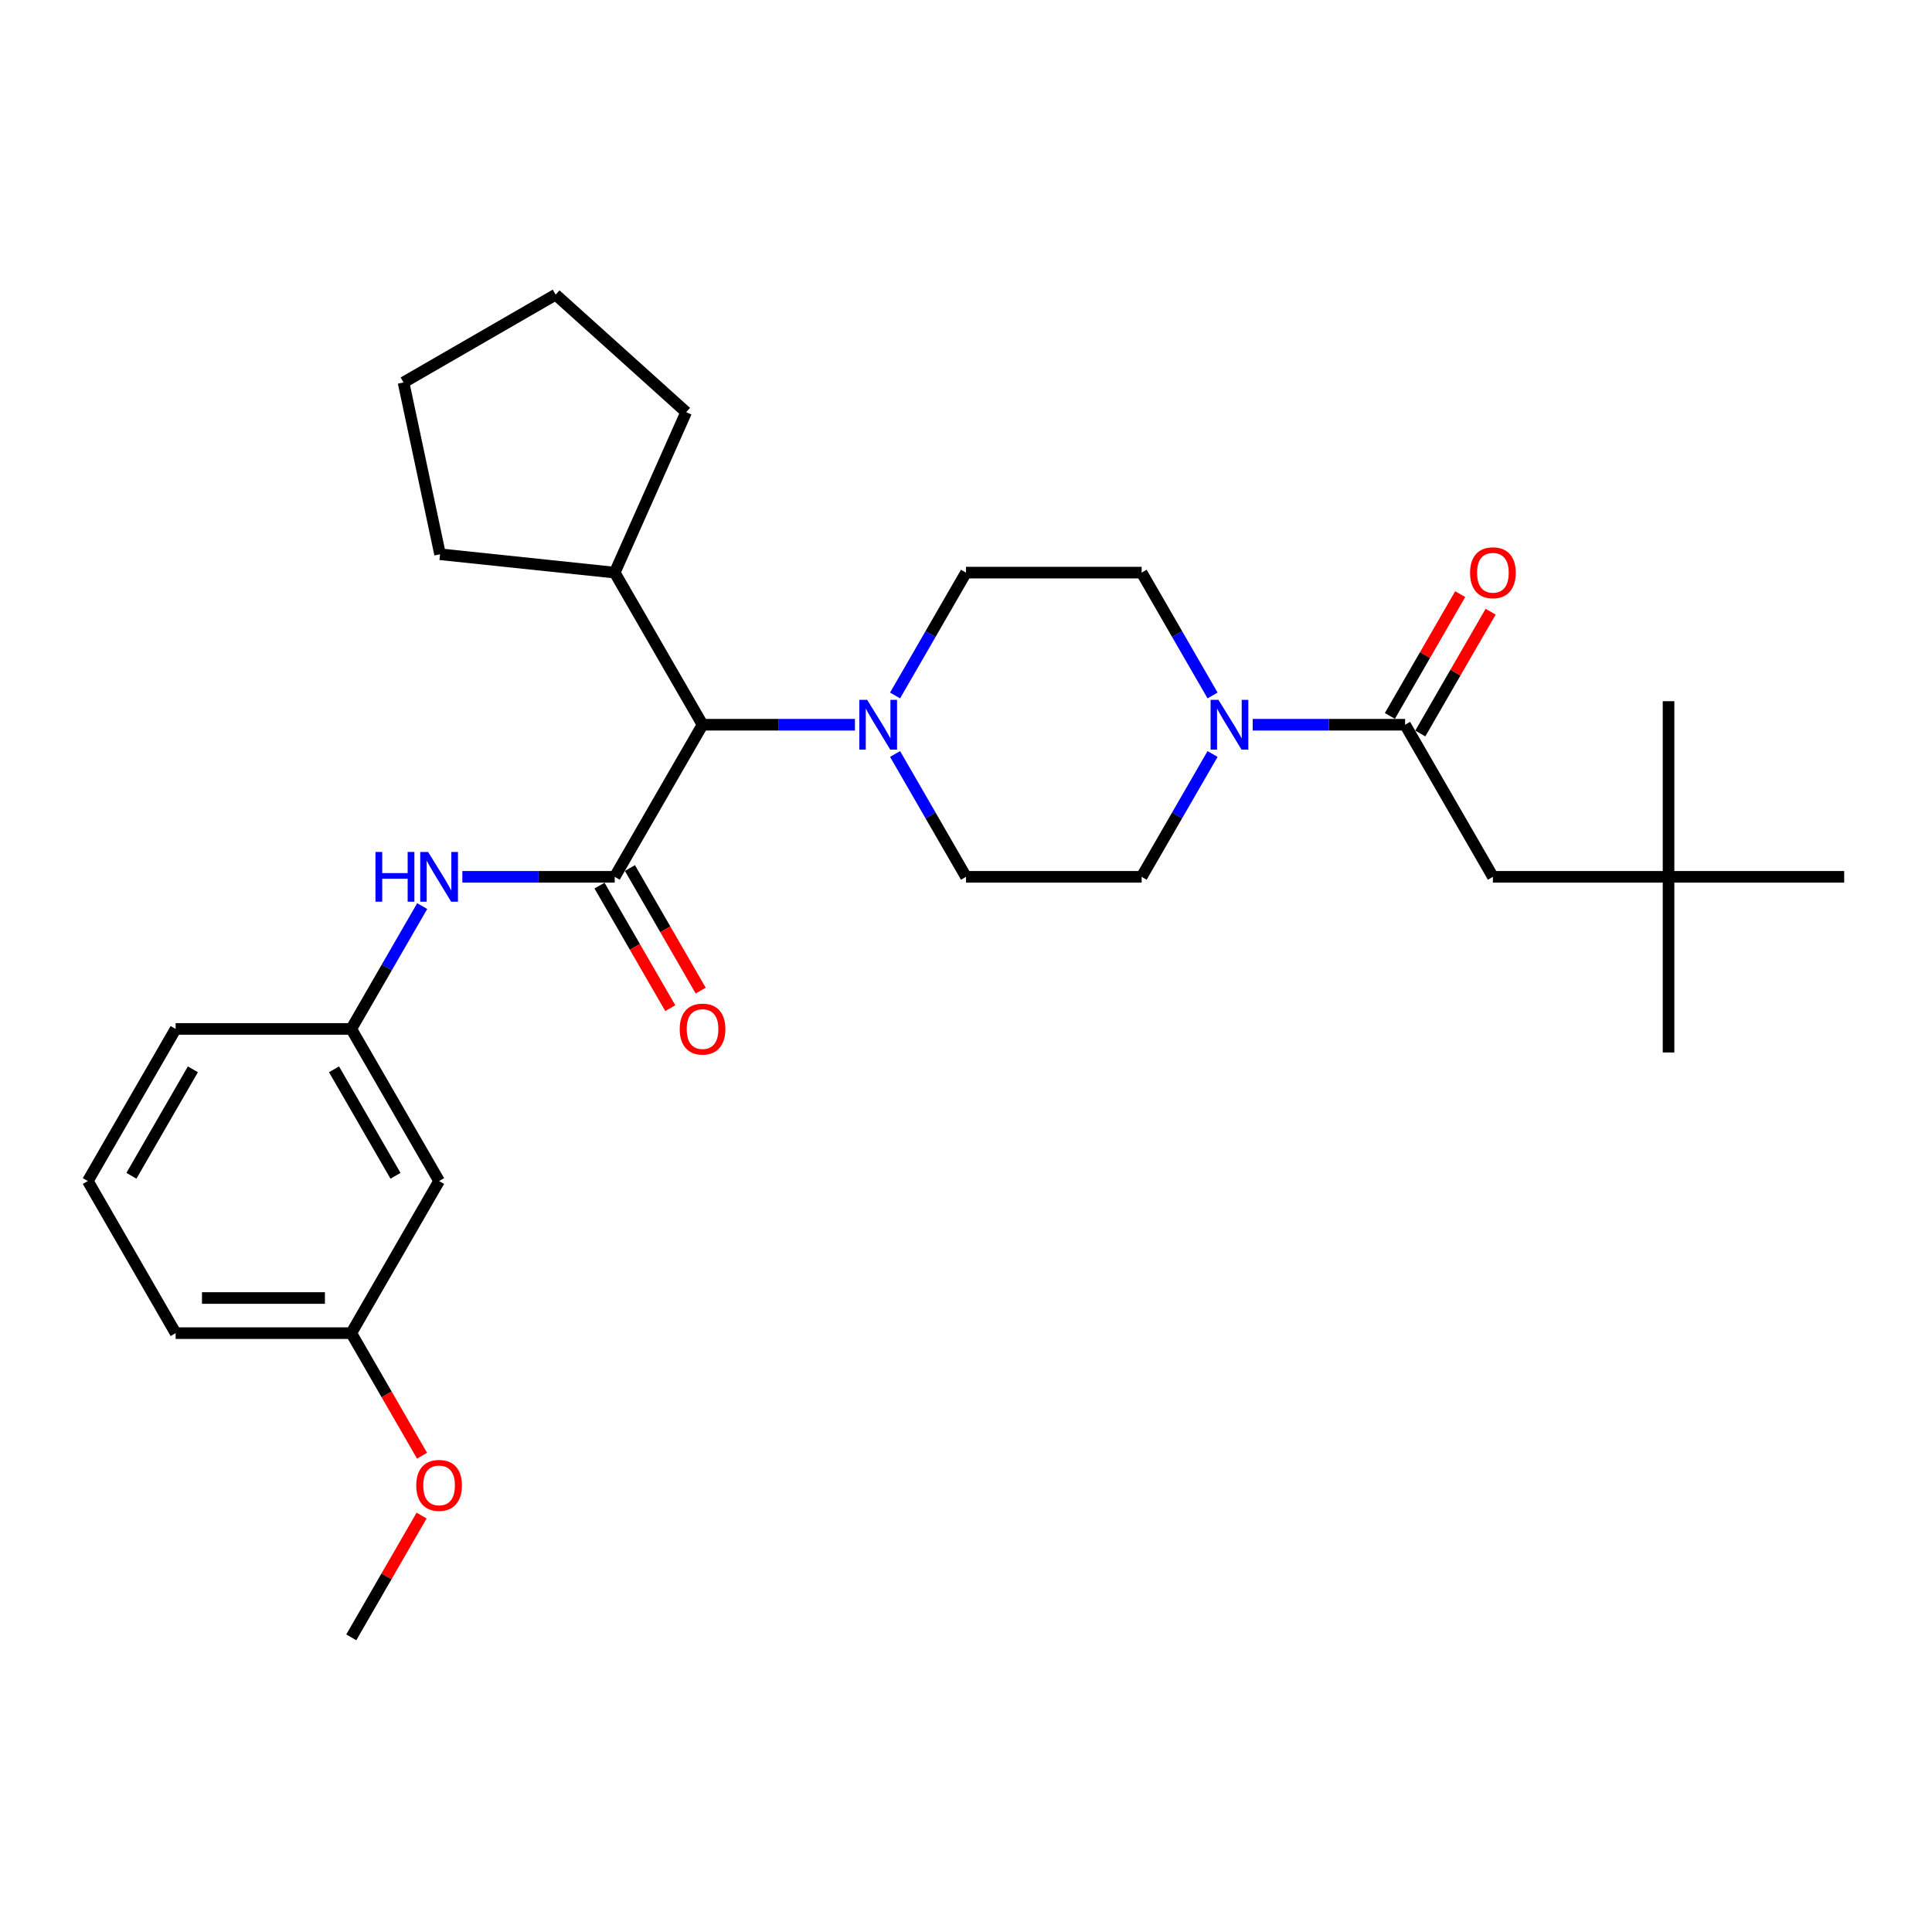 <?xml version='1.0' encoding='iso-8859-1'?>
<svg version='1.1' baseProfile='full'
              xmlns='http://www.w3.org/2000/svg'
                      xmlns:rdkit='http://www.rdkit.org/xml'
                      xmlns:xlink='http://www.w3.org/1999/xlink'
                  xml:space='preserve'
width='1000px' height='1000px' viewBox='0 0 1000 1000'>
<!-- END OF HEADER -->
<rect style='opacity:1.0;fill:#FFFFFF;stroke:none' width='1000' height='1000' x='0' y='0'> </rect>
<path class='bond-0' d='M 627.619,390.261 L 609.264,422.053' style='fill:none;fill-rule:evenodd;stroke:#0000FF;stroke-width:6px;stroke-linecap:butt;stroke-linejoin:miter;stroke-opacity:1' />
<path class='bond-0' d='M 609.264,422.053 L 590.909,453.845' style='fill:none;fill-rule:evenodd;stroke:#000000;stroke-width:6px;stroke-linecap:butt;stroke-linejoin:miter;stroke-opacity:1' />
<path class='bond-1' d='M 648.4,375.116 L 687.836,375.116' style='fill:none;fill-rule:evenodd;stroke:#0000FF;stroke-width:6px;stroke-linecap:butt;stroke-linejoin:miter;stroke-opacity:1' />
<path class='bond-1' d='M 687.836,375.116 L 727.273,375.116' style='fill:none;fill-rule:evenodd;stroke:#000000;stroke-width:6px;stroke-linecap:butt;stroke-linejoin:miter;stroke-opacity:1' />
<path class='bond-2' d='M 627.619,359.97 L 609.264,328.178' style='fill:none;fill-rule:evenodd;stroke:#0000FF;stroke-width:6px;stroke-linecap:butt;stroke-linejoin:miter;stroke-opacity:1' />
<path class='bond-2' d='M 609.264,328.178 L 590.909,296.386' style='fill:none;fill-rule:evenodd;stroke:#000000;stroke-width:6px;stroke-linecap:butt;stroke-linejoin:miter;stroke-opacity:1' />
<path class='bond-3' d='M 863.636,453.845 L 772.727,453.845' style='fill:none;fill-rule:evenodd;stroke:#000000;stroke-width:6px;stroke-linecap:butt;stroke-linejoin:miter;stroke-opacity:1' />
<path class='bond-4' d='M 863.636,453.845 L 863.636,544.755' style='fill:none;fill-rule:evenodd;stroke:#000000;stroke-width:6px;stroke-linecap:butt;stroke-linejoin:miter;stroke-opacity:1' />
<path class='bond-5' d='M 863.636,453.845 L 863.636,362.936' style='fill:none;fill-rule:evenodd;stroke:#000000;stroke-width:6px;stroke-linecap:butt;stroke-linejoin:miter;stroke-opacity:1' />
<path class='bond-6' d='M 863.636,453.845 L 954.545,453.845' style='fill:none;fill-rule:evenodd;stroke:#000000;stroke-width:6px;stroke-linecap:butt;stroke-linejoin:miter;stroke-opacity:1' />
<path class='bond-7' d='M 735.146,379.661 L 753.343,348.142' style='fill:none;fill-rule:evenodd;stroke:#000000;stroke-width:6px;stroke-linecap:butt;stroke-linejoin:miter;stroke-opacity:1' />
<path class='bond-7' d='M 753.343,348.142 L 771.541,316.623' style='fill:none;fill-rule:evenodd;stroke:#FF0000;stroke-width:6px;stroke-linecap:butt;stroke-linejoin:miter;stroke-opacity:1' />
<path class='bond-7' d='M 719.4,370.57 L 737.597,339.051' style='fill:none;fill-rule:evenodd;stroke:#000000;stroke-width:6px;stroke-linecap:butt;stroke-linejoin:miter;stroke-opacity:1' />
<path class='bond-7' d='M 737.597,339.051 L 755.795,307.532' style='fill:none;fill-rule:evenodd;stroke:#FF0000;stroke-width:6px;stroke-linecap:butt;stroke-linejoin:miter;stroke-opacity:1' />
<path class='bond-8' d='M 727.273,375.116 L 772.727,453.845' style='fill:none;fill-rule:evenodd;stroke:#000000;stroke-width:6px;stroke-linecap:butt;stroke-linejoin:miter;stroke-opacity:1' />
<path class='bond-9' d='M 318.182,453.845 L 278.745,453.845' style='fill:none;fill-rule:evenodd;stroke:#000000;stroke-width:6px;stroke-linecap:butt;stroke-linejoin:miter;stroke-opacity:1' />
<path class='bond-9' d='M 278.745,453.845 L 239.309,453.845' style='fill:none;fill-rule:evenodd;stroke:#0000FF;stroke-width:6px;stroke-linecap:butt;stroke-linejoin:miter;stroke-opacity:1' />
<path class='bond-10' d='M 310.309,458.391 L 328.622,490.11' style='fill:none;fill-rule:evenodd;stroke:#000000;stroke-width:6px;stroke-linecap:butt;stroke-linejoin:miter;stroke-opacity:1' />
<path class='bond-10' d='M 328.622,490.11 L 346.935,521.83' style='fill:none;fill-rule:evenodd;stroke:#FF0000;stroke-width:6px;stroke-linecap:butt;stroke-linejoin:miter;stroke-opacity:1' />
<path class='bond-10' d='M 326.055,449.3 L 344.368,481.019' style='fill:none;fill-rule:evenodd;stroke:#000000;stroke-width:6px;stroke-linecap:butt;stroke-linejoin:miter;stroke-opacity:1' />
<path class='bond-10' d='M 344.368,481.019 L 362.681,512.739' style='fill:none;fill-rule:evenodd;stroke:#FF0000;stroke-width:6px;stroke-linecap:butt;stroke-linejoin:miter;stroke-opacity:1' />
<path class='bond-11' d='M 318.182,453.845 L 363.636,375.116' style='fill:none;fill-rule:evenodd;stroke:#000000;stroke-width:6px;stroke-linecap:butt;stroke-linejoin:miter;stroke-opacity:1' />
<path class='bond-12' d='M 218.528,468.991 L 200.173,500.783' style='fill:none;fill-rule:evenodd;stroke:#0000FF;stroke-width:6px;stroke-linecap:butt;stroke-linejoin:miter;stroke-opacity:1' />
<path class='bond-12' d='M 200.173,500.783 L 181.818,532.575' style='fill:none;fill-rule:evenodd;stroke:#000000;stroke-width:6px;stroke-linecap:butt;stroke-linejoin:miter;stroke-opacity:1' />
<path class='bond-13' d='M 181.818,690.034 L 90.909,690.034' style='fill:none;fill-rule:evenodd;stroke:#000000;stroke-width:6px;stroke-linecap:butt;stroke-linejoin:miter;stroke-opacity:1' />
<path class='bond-13' d='M 168.182,671.852 L 104.545,671.852' style='fill:none;fill-rule:evenodd;stroke:#000000;stroke-width:6px;stroke-linecap:butt;stroke-linejoin:miter;stroke-opacity:1' />
<path class='bond-14' d='M 181.818,690.034 L 227.273,611.305' style='fill:none;fill-rule:evenodd;stroke:#000000;stroke-width:6px;stroke-linecap:butt;stroke-linejoin:miter;stroke-opacity:1' />
<path class='bond-15' d='M 181.818,690.034 L 200.131,721.754' style='fill:none;fill-rule:evenodd;stroke:#000000;stroke-width:6px;stroke-linecap:butt;stroke-linejoin:miter;stroke-opacity:1' />
<path class='bond-15' d='M 200.131,721.754 L 218.445,753.473' style='fill:none;fill-rule:evenodd;stroke:#FF0000;stroke-width:6px;stroke-linecap:butt;stroke-linejoin:miter;stroke-opacity:1' />
<path class='bond-16' d='M 90.909,690.034 L 45.455,611.305' style='fill:none;fill-rule:evenodd;stroke:#000000;stroke-width:6px;stroke-linecap:butt;stroke-linejoin:miter;stroke-opacity:1' />
<path class='bond-17' d='M 463.29,359.97 L 481.645,328.178' style='fill:none;fill-rule:evenodd;stroke:#0000FF;stroke-width:6px;stroke-linecap:butt;stroke-linejoin:miter;stroke-opacity:1' />
<path class='bond-17' d='M 481.645,328.178 L 500,296.386' style='fill:none;fill-rule:evenodd;stroke:#000000;stroke-width:6px;stroke-linecap:butt;stroke-linejoin:miter;stroke-opacity:1' />
<path class='bond-18' d='M 442.509,375.116 L 403.073,375.116' style='fill:none;fill-rule:evenodd;stroke:#0000FF;stroke-width:6px;stroke-linecap:butt;stroke-linejoin:miter;stroke-opacity:1' />
<path class='bond-18' d='M 403.073,375.116 L 363.636,375.116' style='fill:none;fill-rule:evenodd;stroke:#000000;stroke-width:6px;stroke-linecap:butt;stroke-linejoin:miter;stroke-opacity:1' />
<path class='bond-19' d='M 463.29,390.261 L 481.645,422.053' style='fill:none;fill-rule:evenodd;stroke:#0000FF;stroke-width:6px;stroke-linecap:butt;stroke-linejoin:miter;stroke-opacity:1' />
<path class='bond-19' d='M 481.645,422.053 L 500,453.845' style='fill:none;fill-rule:evenodd;stroke:#000000;stroke-width:6px;stroke-linecap:butt;stroke-linejoin:miter;stroke-opacity:1' />
<path class='bond-20' d='M 590.909,296.386 L 500,296.386' style='fill:none;fill-rule:evenodd;stroke:#000000;stroke-width:6px;stroke-linecap:butt;stroke-linejoin:miter;stroke-opacity:1' />
<path class='bond-21' d='M 363.636,375.116 L 318.182,296.386' style='fill:none;fill-rule:evenodd;stroke:#000000;stroke-width:6px;stroke-linecap:butt;stroke-linejoin:miter;stroke-opacity:1' />
<path class='bond-22' d='M 318.182,296.386 L 227.771,286.884' style='fill:none;fill-rule:evenodd;stroke:#000000;stroke-width:6px;stroke-linecap:butt;stroke-linejoin:miter;stroke-opacity:1' />
<path class='bond-23' d='M 318.182,296.386 L 355.158,213.337' style='fill:none;fill-rule:evenodd;stroke:#000000;stroke-width:6px;stroke-linecap:butt;stroke-linejoin:miter;stroke-opacity:1' />
<path class='bond-24' d='M 227.771,286.884 L 208.87,197.961' style='fill:none;fill-rule:evenodd;stroke:#000000;stroke-width:6px;stroke-linecap:butt;stroke-linejoin:miter;stroke-opacity:1' />
<path class='bond-25' d='M 208.87,197.961 L 287.599,152.507' style='fill:none;fill-rule:evenodd;stroke:#000000;stroke-width:6px;stroke-linecap:butt;stroke-linejoin:miter;stroke-opacity:1' />
<path class='bond-26' d='M 287.599,152.507 L 355.158,213.337' style='fill:none;fill-rule:evenodd;stroke:#000000;stroke-width:6px;stroke-linecap:butt;stroke-linejoin:miter;stroke-opacity:1' />
<path class='bond-27' d='M 500,453.845 L 590.909,453.845' style='fill:none;fill-rule:evenodd;stroke:#000000;stroke-width:6px;stroke-linecap:butt;stroke-linejoin:miter;stroke-opacity:1' />
<path class='bond-28' d='M 45.455,611.305 L 90.909,532.575' style='fill:none;fill-rule:evenodd;stroke:#000000;stroke-width:6px;stroke-linecap:butt;stroke-linejoin:miter;stroke-opacity:1' />
<path class='bond-28' d='M 68.019,608.586 L 99.837,553.475' style='fill:none;fill-rule:evenodd;stroke:#000000;stroke-width:6px;stroke-linecap:butt;stroke-linejoin:miter;stroke-opacity:1' />
<path class='bond-29' d='M 90.909,532.575 L 181.818,532.575' style='fill:none;fill-rule:evenodd;stroke:#000000;stroke-width:6px;stroke-linecap:butt;stroke-linejoin:miter;stroke-opacity:1' />
<path class='bond-30' d='M 181.818,532.575 L 227.273,611.305' style='fill:none;fill-rule:evenodd;stroke:#000000;stroke-width:6px;stroke-linecap:butt;stroke-linejoin:miter;stroke-opacity:1' />
<path class='bond-30' d='M 172.89,553.475 L 204.709,608.586' style='fill:none;fill-rule:evenodd;stroke:#000000;stroke-width:6px;stroke-linecap:butt;stroke-linejoin:miter;stroke-opacity:1' />
<path class='bond-31' d='M 218.214,784.455 L 200.016,815.974' style='fill:none;fill-rule:evenodd;stroke:#FF0000;stroke-width:6px;stroke-linecap:butt;stroke-linejoin:miter;stroke-opacity:1' />
<path class='bond-31' d='M 200.016,815.974 L 181.818,847.493' style='fill:none;fill-rule:evenodd;stroke:#000000;stroke-width:6px;stroke-linecap:butt;stroke-linejoin:miter;stroke-opacity:1' />
<path  class='atom-0' d='M 630.673 362.243
L 639.109 375.88
Q 639.945 377.225, 641.291 379.661
Q 642.636 382.098, 642.709 382.243
L 642.709 362.243
L 646.127 362.243
L 646.127 387.989
L 642.6 387.989
L 633.545 373.08
Q 632.491 371.334, 631.364 369.334
Q 630.273 367.334, 629.945 366.716
L 629.945 387.989
L 626.6 387.989
L 626.6 362.243
L 630.673 362.243
' fill='#0000FF'/>
<path  class='atom-3' d='M 760.909 296.459
Q 760.909 290.277, 763.964 286.823
Q 767.018 283.368, 772.727 283.368
Q 778.436 283.368, 781.491 286.823
Q 784.545 290.277, 784.545 296.459
Q 784.545 302.714, 781.455 306.277
Q 778.364 309.804, 772.727 309.804
Q 767.055 309.804, 763.964 306.277
Q 760.909 302.75, 760.909 296.459
M 772.727 306.895
Q 776.655 306.895, 778.764 304.277
Q 780.909 301.623, 780.909 296.459
Q 780.909 291.404, 778.764 288.859
Q 776.655 286.277, 772.727 286.277
Q 768.8 286.277, 766.655 288.823
Q 764.545 291.368, 764.545 296.459
Q 764.545 301.659, 766.655 304.277
Q 768.8 306.895, 772.727 306.895
' fill='#FF0000'/>
<path  class='atom-7' d='M 194.345 440.973
L 197.836 440.973
L 197.836 451.918
L 211 451.918
L 211 440.973
L 214.491 440.973
L 214.491 466.718
L 211 466.718
L 211 454.827
L 197.836 454.827
L 197.836 466.718
L 194.345 466.718
L 194.345 440.973
' fill='#0000FF'/>
<path  class='atom-7' d='M 221.582 440.973
L 230.018 454.609
Q 230.855 455.955, 232.2 458.391
Q 233.545 460.827, 233.618 460.973
L 233.618 440.973
L 237.036 440.973
L 237.036 466.718
L 233.509 466.718
L 224.455 451.809
Q 223.4 450.064, 222.273 448.064
Q 221.182 446.064, 220.855 445.445
L 220.855 466.718
L 217.509 466.718
L 217.509 440.973
L 221.582 440.973
' fill='#0000FF'/>
<path  class='atom-8' d='M 351.818 532.648
Q 351.818 526.466, 354.873 523.011
Q 357.927 519.557, 363.636 519.557
Q 369.345 519.557, 372.4 523.011
Q 375.455 526.466, 375.455 532.648
Q 375.455 538.902, 372.364 542.466
Q 369.273 545.993, 363.636 545.993
Q 357.964 545.993, 354.873 542.466
Q 351.818 538.939, 351.818 532.648
M 363.636 543.084
Q 367.564 543.084, 369.673 540.466
Q 371.818 537.811, 371.818 532.648
Q 371.818 527.593, 369.673 525.048
Q 367.564 522.466, 363.636 522.466
Q 359.709 522.466, 357.564 525.011
Q 355.455 527.557, 355.455 532.648
Q 355.455 537.848, 357.564 540.466
Q 359.709 543.084, 363.636 543.084
' fill='#FF0000'/>
<path  class='atom-11' d='M 448.855 362.243
L 457.291 375.88
Q 458.127 377.225, 459.473 379.661
Q 460.818 382.098, 460.891 382.243
L 460.891 362.243
L 464.309 362.243
L 464.309 387.989
L 460.782 387.989
L 451.727 373.08
Q 450.673 371.334, 449.545 369.334
Q 448.455 367.334, 448.127 366.716
L 448.127 387.989
L 444.782 387.989
L 444.782 362.243
L 448.855 362.243
' fill='#0000FF'/>
<path  class='atom-26' d='M 215.455 768.837
Q 215.455 762.655, 218.509 759.2
Q 221.564 755.746, 227.273 755.746
Q 232.982 755.746, 236.036 759.2
Q 239.091 762.655, 239.091 768.837
Q 239.091 775.091, 236 778.655
Q 232.909 782.182, 227.273 782.182
Q 221.6 782.182, 218.509 778.655
Q 215.455 775.127, 215.455 768.837
M 227.273 779.273
Q 231.2 779.273, 233.309 776.655
Q 235.455 774, 235.455 768.837
Q 235.455 763.782, 233.309 761.237
Q 231.2 758.655, 227.273 758.655
Q 223.345 758.655, 221.2 761.2
Q 219.091 763.746, 219.091 768.837
Q 219.091 774.037, 221.2 776.655
Q 223.345 779.273, 227.273 779.273
' fill='#FF0000'/>
</svg>
